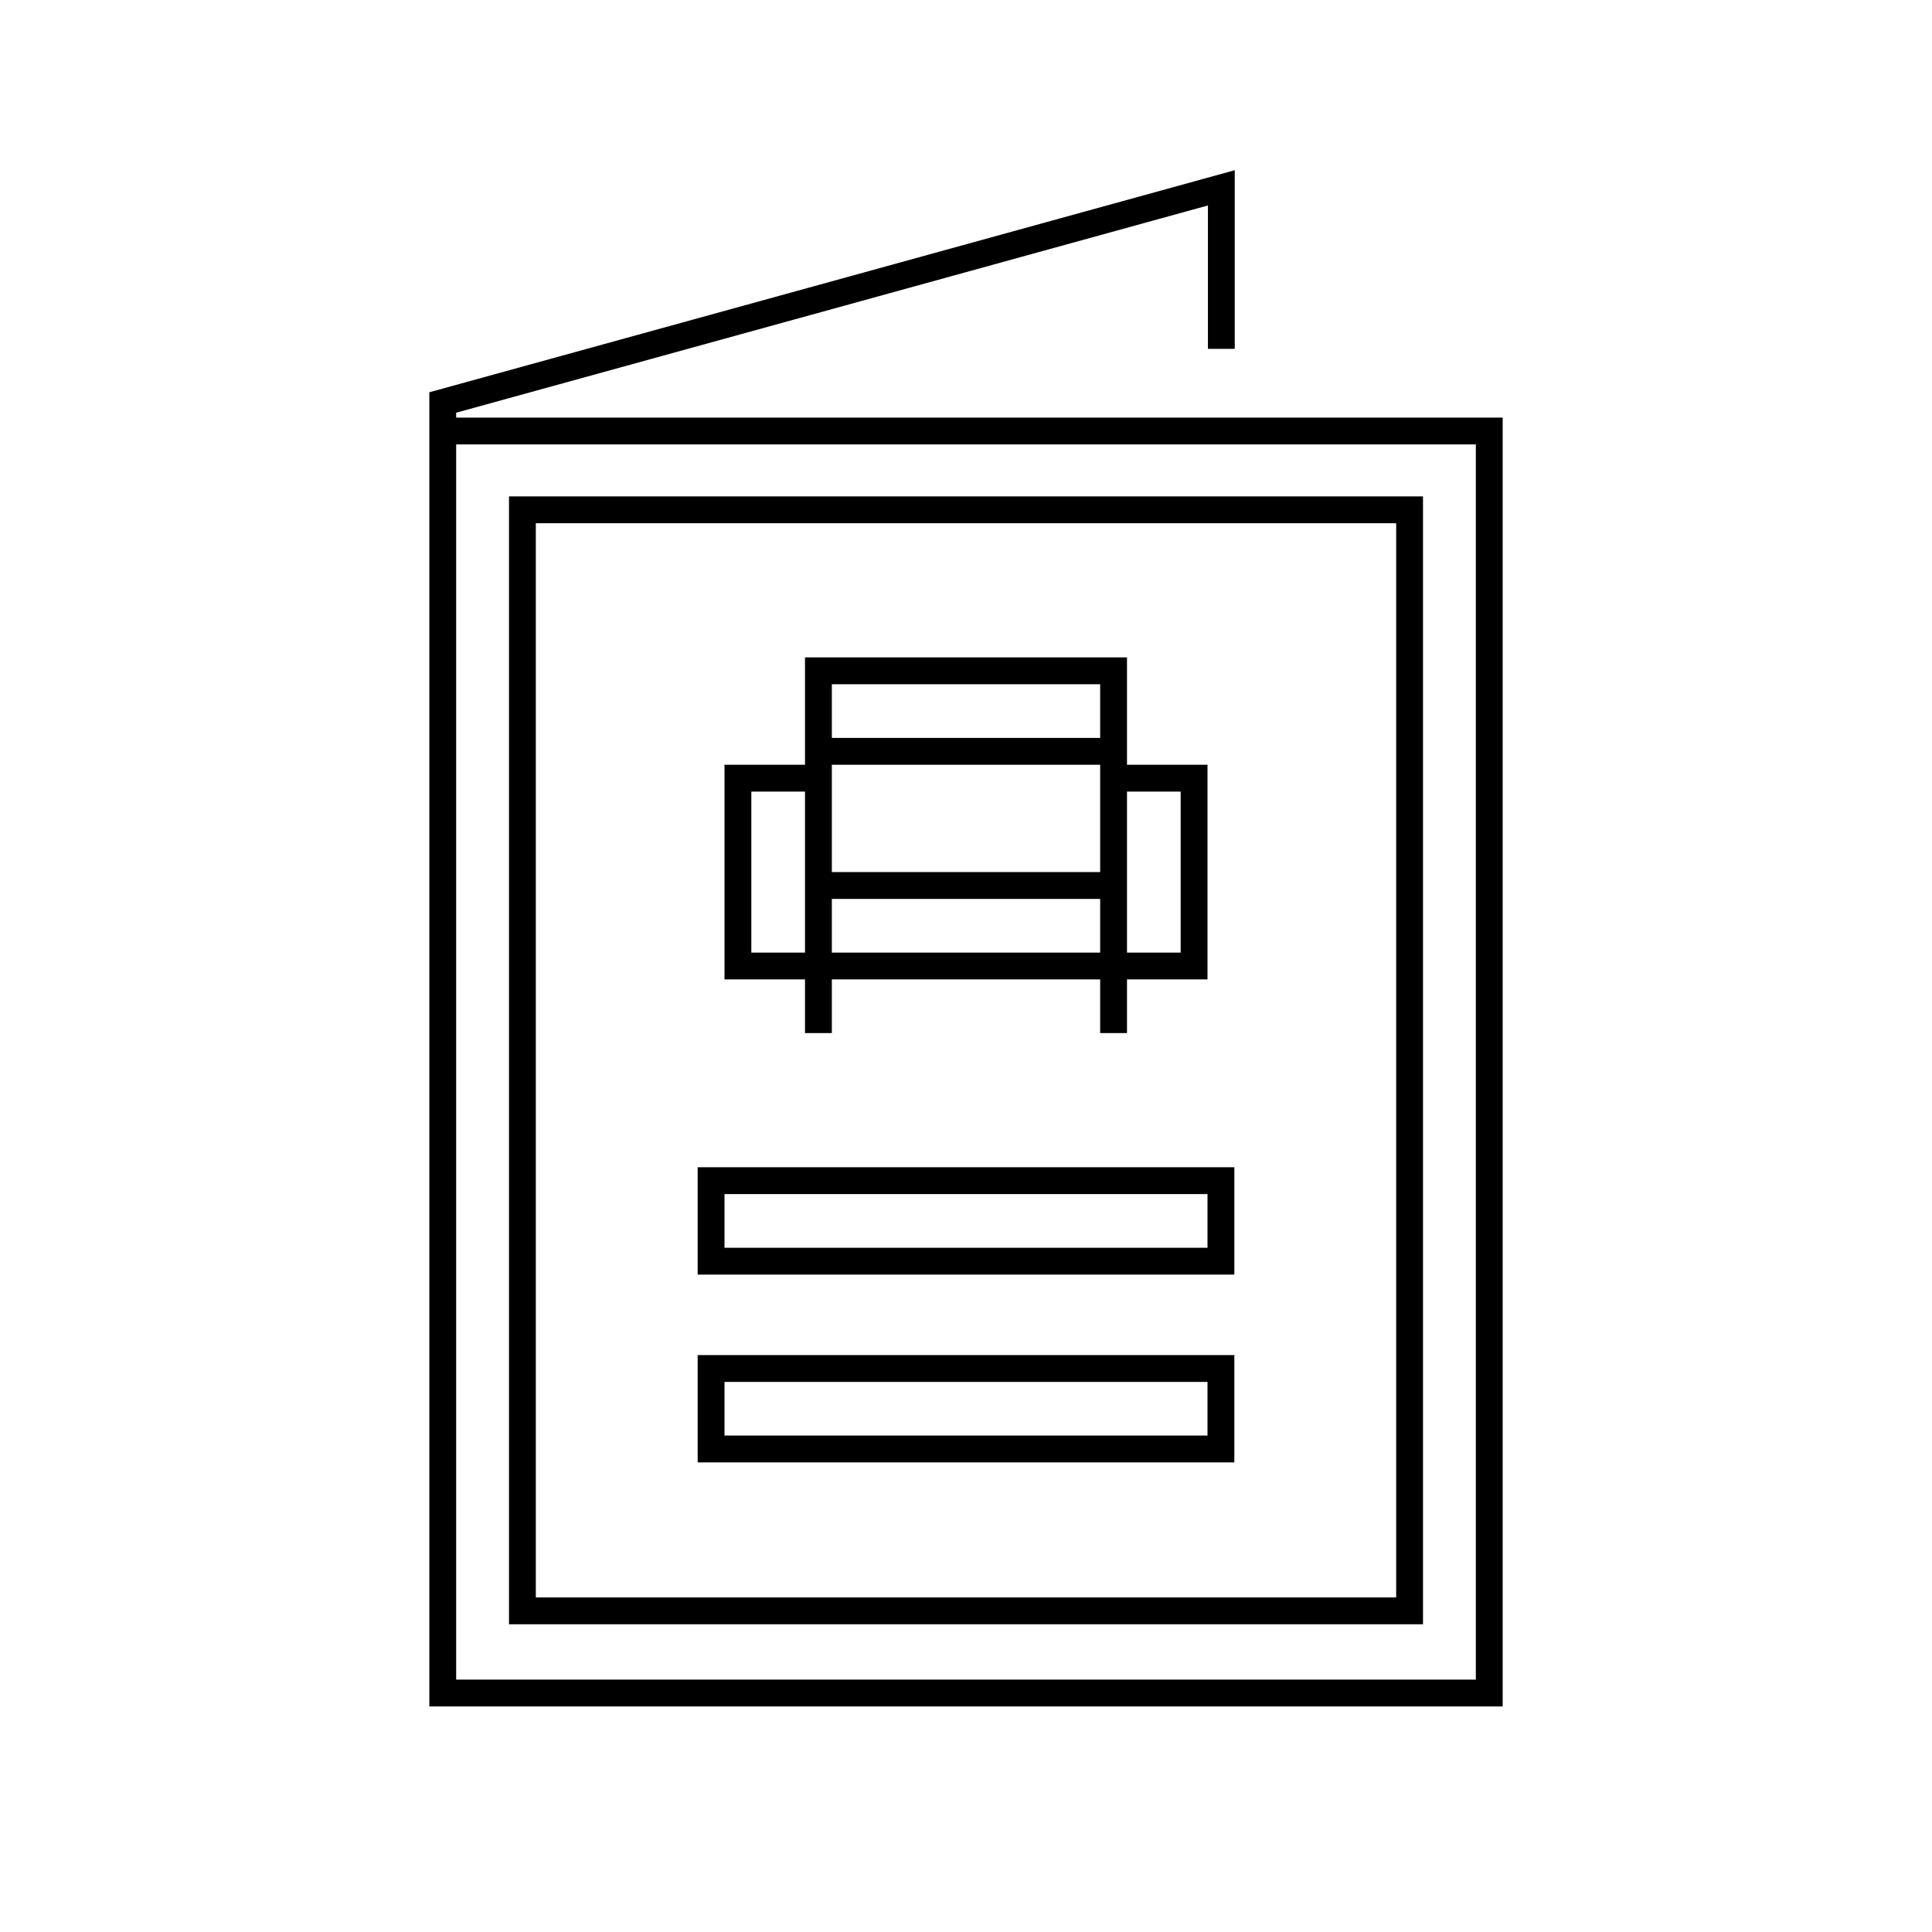 <svg width="100" height="100" viewBox="0 0 100 100" fill="none" xmlns="http://www.w3.org/2000/svg">
<path fill-rule="evenodd" clip-rule="evenodd" d="M63.911 18.055V8.81L22.222 20.304V21.615V23.003V88.325H77.778V21.615L23.611 21.615V21.362L62.522 10.634V18.055H63.911ZM23.611 23.003V86.936H76.389V23.003L59.77 23.003L23.611 23.003ZM72.266 82.682V27.083H27.734V82.682H72.266ZM26.346 25.694V84.071H73.654V25.694H26.346ZM62.5 64.583V61.806H37.5V64.583H62.5ZM36.111 60.417V65.972H63.889V60.417H36.111ZM56.944 49.306V46.528H43.056V49.306H56.944ZM43.056 50.694H56.944V53.472H58.333V50.694H62.5V39.583H58.333V34.028H41.667V39.583H37.5V50.694H41.667V53.472H43.056V50.694ZM41.667 49.306V45.139V40.972H38.889V49.306H41.667ZM43.056 39.583V45.139H56.944V39.583H43.056ZM58.333 45.139L58.333 40.972H61.111V49.306H58.333L58.333 45.139ZM43.056 38.194V35.417H56.944V38.194H43.056ZM62.5 74.305V71.528H37.5V74.305H62.5ZM36.111 70.139V75.694H63.889V70.139H36.111Z" fill="black"/>
</svg>
